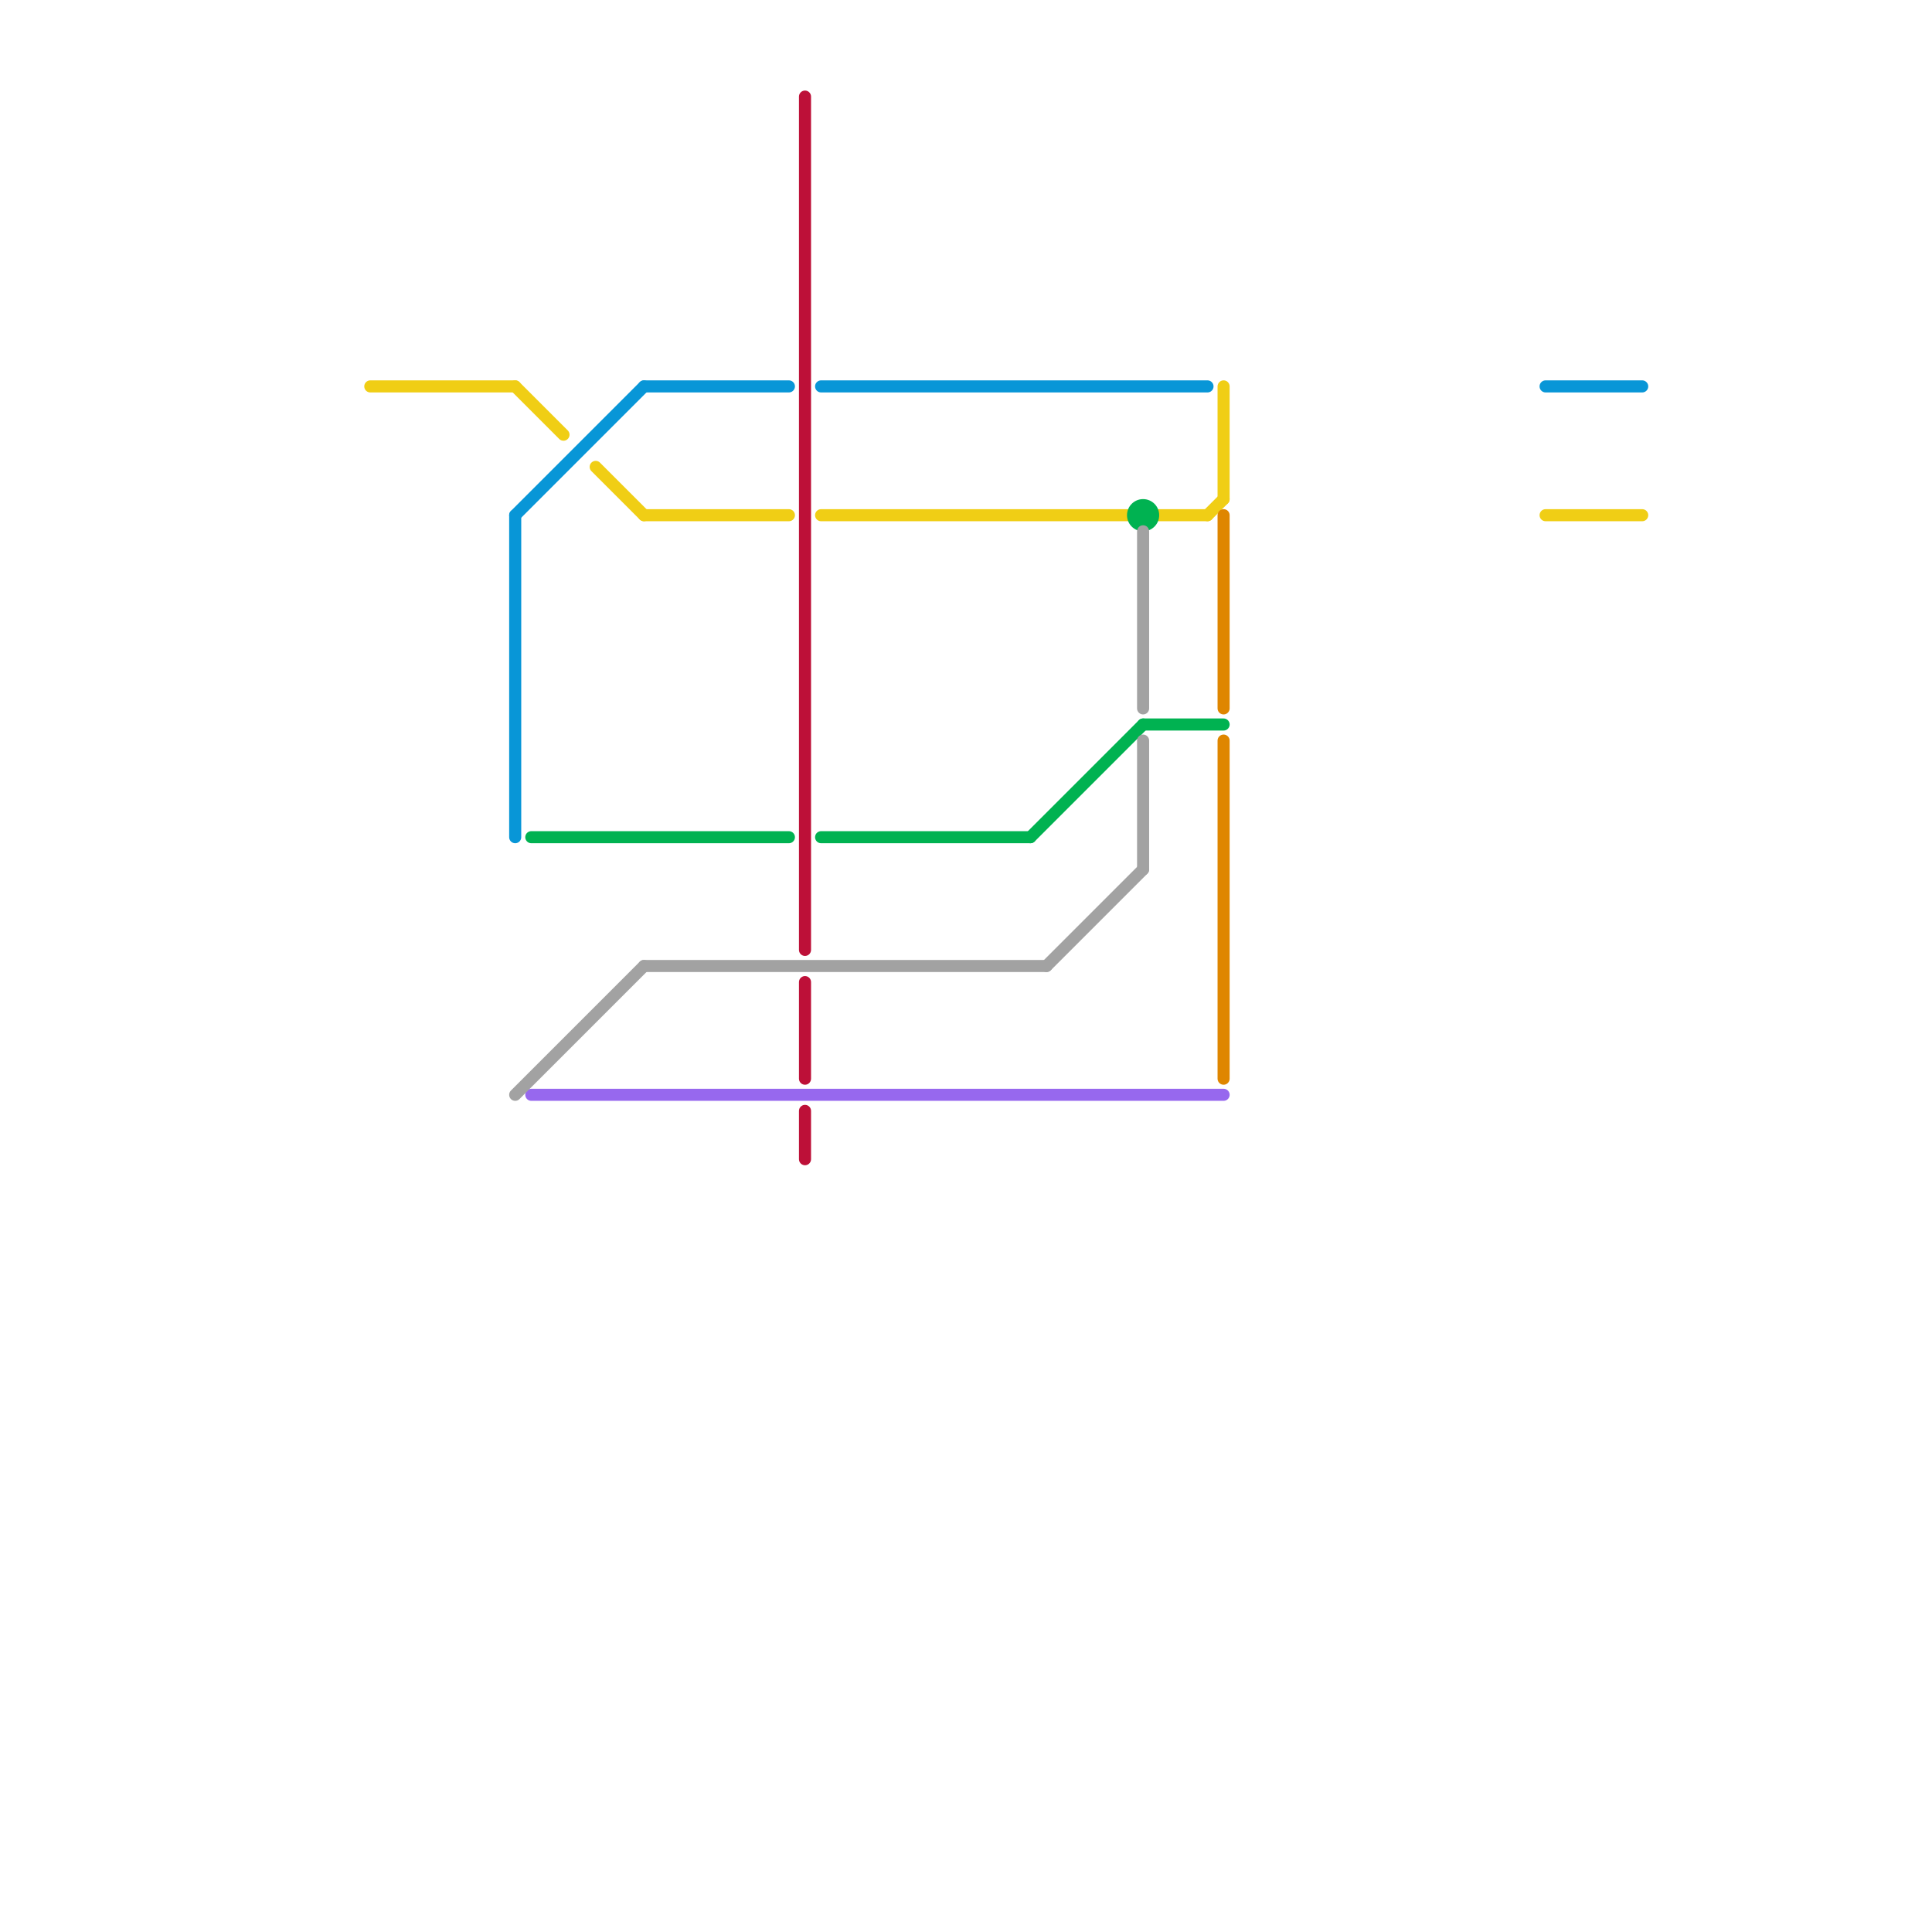 
<svg version="1.1" xmlns="http://www.w3.org/2000/svg" viewBox="0 0 120 120">
<style>text { font: 1px Helvetica; font-weight: 600; white-space: pre; dominant-baseline: central; } line { stroke-width: 0.75; fill: none; stroke-linecap: round; stroke-linejoin: round; } .c0 { stroke: #bd1038 } .c1 { stroke: #0896d7 } .c2 { stroke: #f0ce15 } .c3 { stroke: #00b251 } .c4 { stroke: #9768ee } .c5 { stroke: #df8600 } .c6 { stroke: #a2a2a2 } .w2 { stroke-width: .75; }</style><defs><g id="wm-xf"><circle r="1.2" fill="#000"/><circle r="0.9" fill="#fff"/><circle r="0.6" fill="#000"/><circle r="0.3" fill="#fff"/></g><g id="wm"><circle r="0.6" fill="#000"/><circle r="0.3" fill="#fff"/></g></defs><line class="c0 " x1="50" y1="6" x2="50" y2="59"/><line class="c0 " x1="50" y1="69" x2="50" y2="72"/><line class="c0 " x1="50" y1="61" x2="50" y2="67"/><line class="c1 " x1="51" y1="24" x2="75" y2="24"/><line class="c1 " x1="32" y1="32" x2="32" y2="52"/><line class="c1 " x1="40" y1="24" x2="49" y2="24"/><line class="c1 " x1="96" y1="24" x2="102" y2="24"/><line class="c1 " x1="32" y1="32" x2="40" y2="24"/><line class="c2 " x1="72" y1="32" x2="75" y2="32"/><line class="c2 " x1="32" y1="24" x2="35" y2="27"/><line class="c2 " x1="96" y1="32" x2="102" y2="32"/><line class="c2 " x1="40" y1="32" x2="49" y2="32"/><line class="c2 " x1="51" y1="32" x2="70" y2="32"/><line class="c2 " x1="75" y1="32" x2="76" y2="31"/><line class="c2 " x1="76" y1="24" x2="76" y2="31"/><line class="c2 " x1="37" y1="29" x2="40" y2="32"/><line class="c2 " x1="23" y1="24" x2="32" y2="24"/><line class="c3 " x1="64" y1="52" x2="71" y2="45"/><line class="c3 " x1="51" y1="52" x2="64" y2="52"/><line class="c3 " x1="71" y1="45" x2="76" y2="45"/><line class="c3 " x1="33" y1="52" x2="49" y2="52"/><circle cx="71" cy="32" r="1" fill="#00b251" /><line class="c4 " x1="33" y1="68" x2="76" y2="68"/><line class="c5 " x1="76" y1="46" x2="76" y2="67"/><line class="c5 " x1="76" y1="32" x2="76" y2="44"/><line class="c6 " x1="32" y1="68" x2="40" y2="60"/><line class="c6 " x1="40" y1="60" x2="65" y2="60"/><line class="c6 " x1="71" y1="46" x2="71" y2="54"/><line class="c6 " x1="71" y1="33" x2="71" y2="44"/><line class="c6 " x1="65" y1="60" x2="71" y2="54"/>
</svg>

